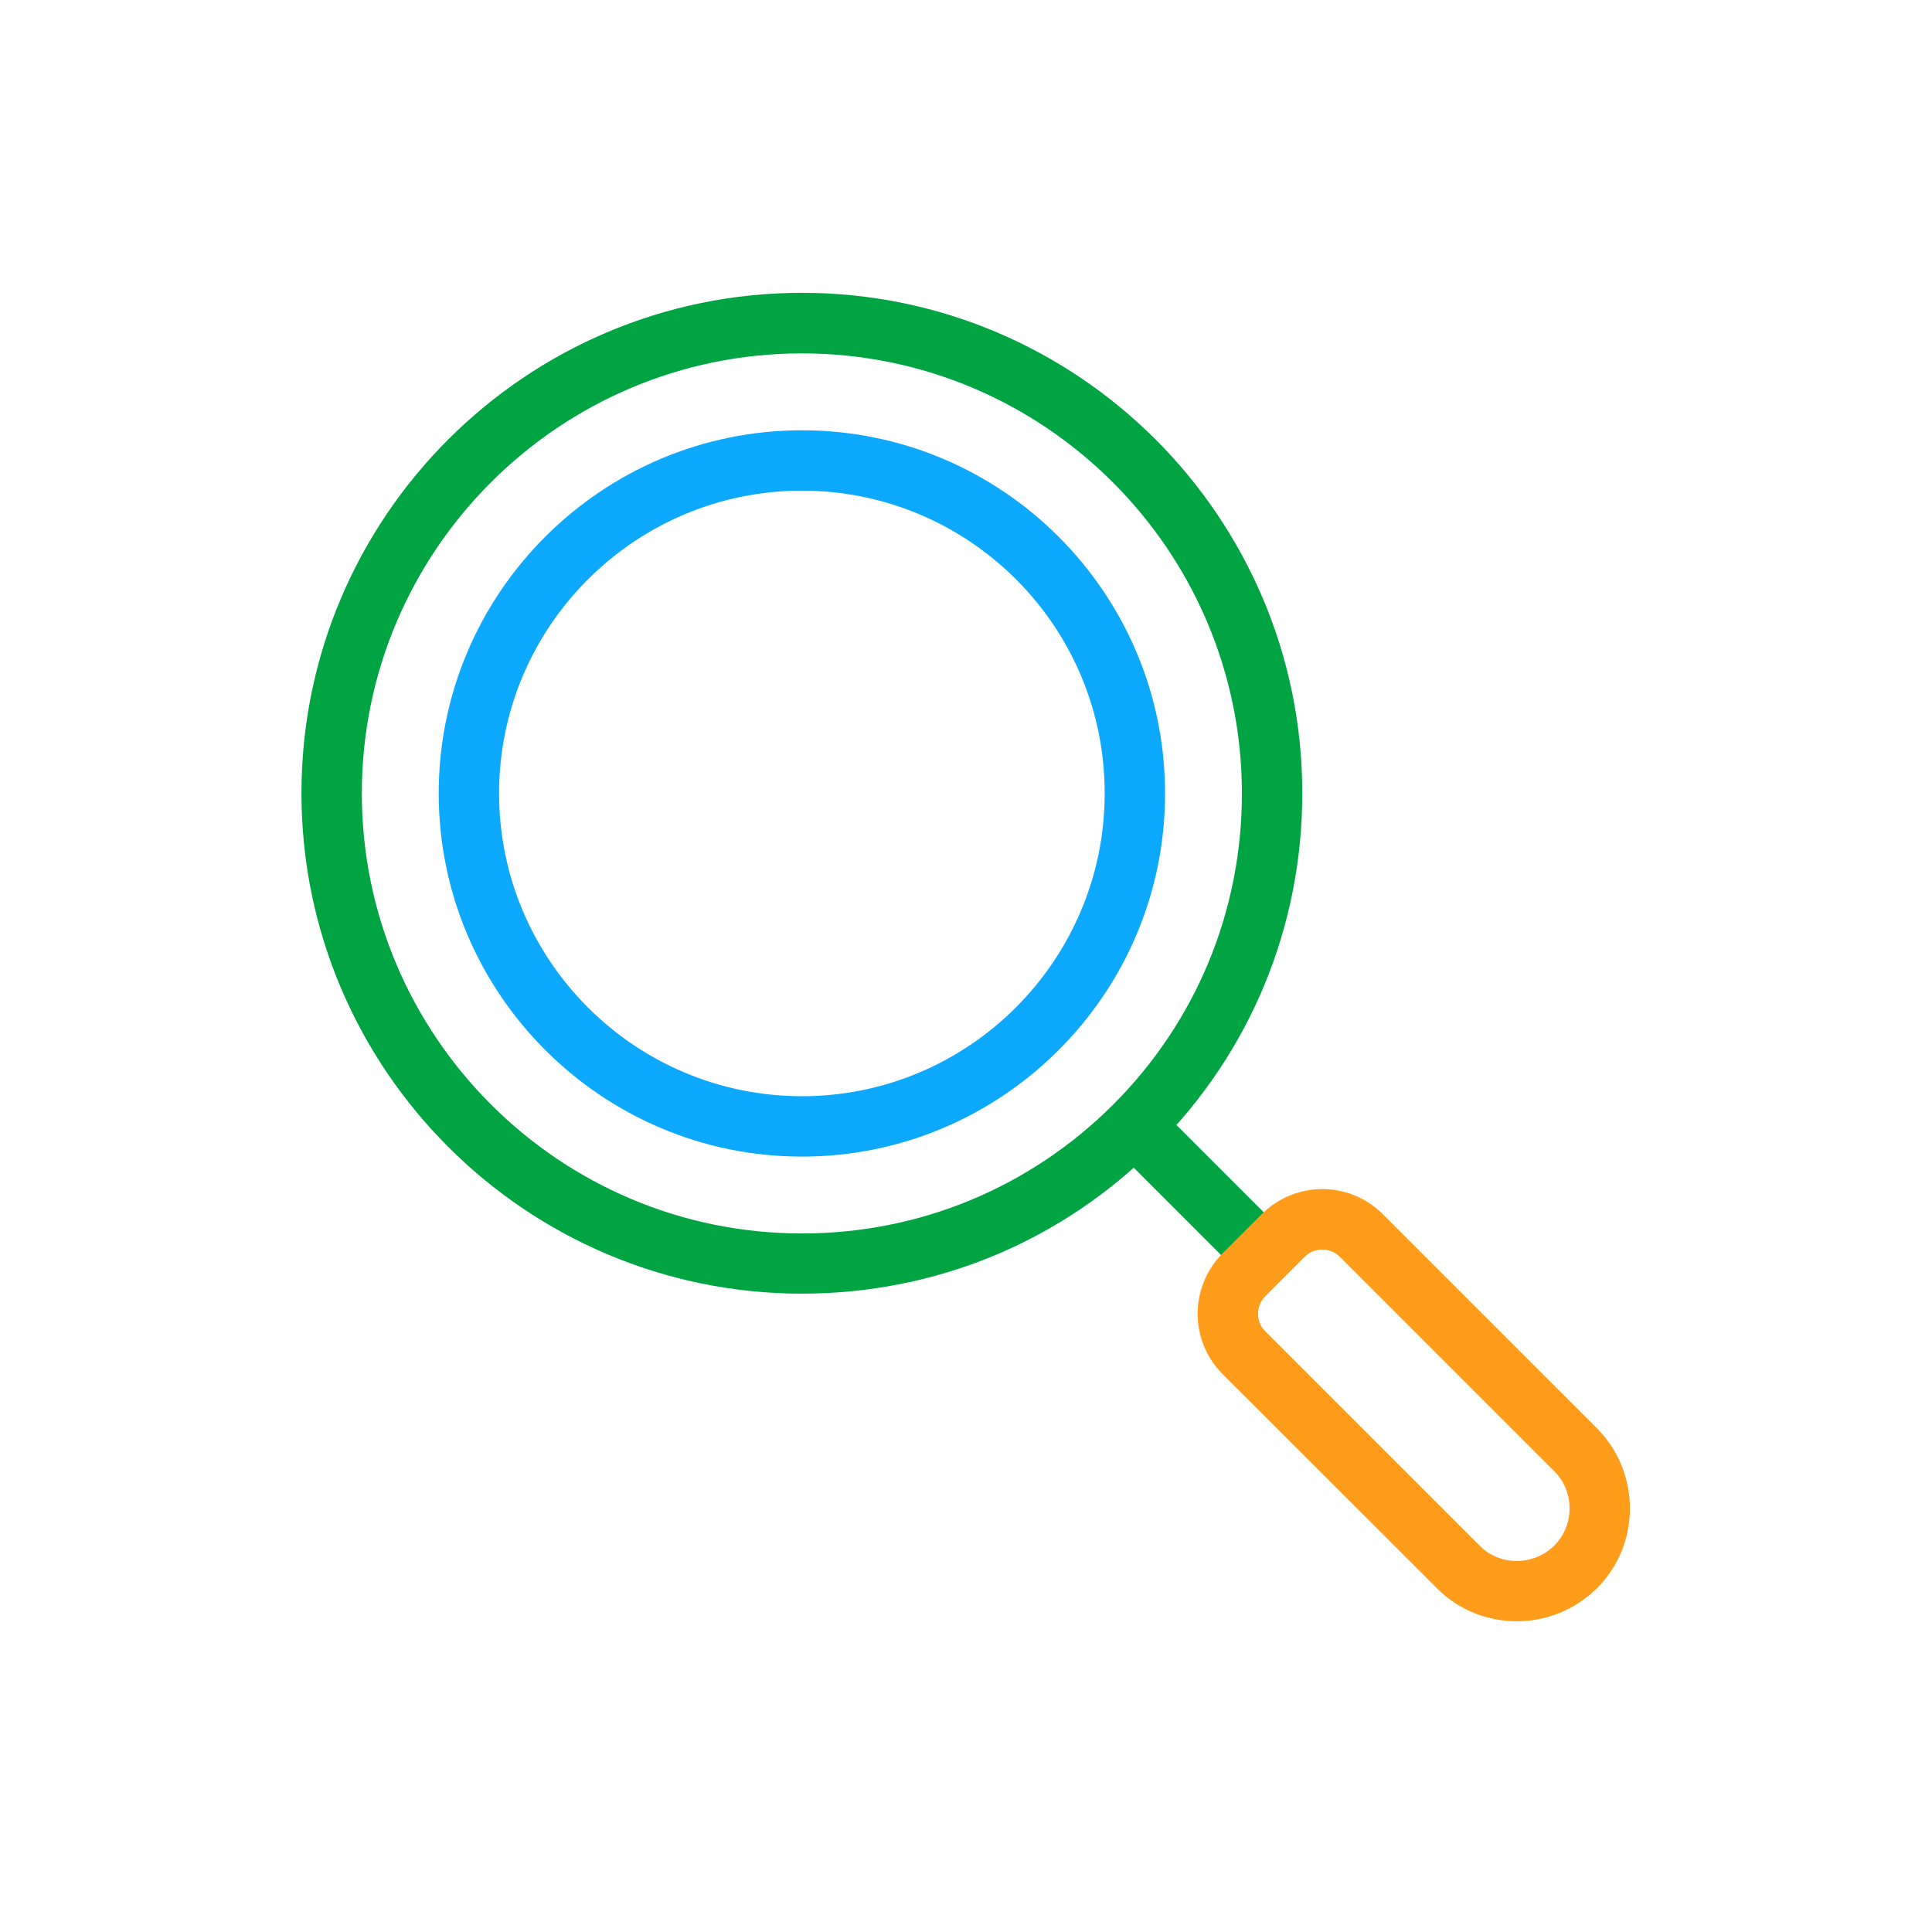 <svg width="80" height="80" viewBox="0 0 80 80" fill="none" xmlns="http://www.w3.org/2000/svg">
<path d="M33.208 53.567C21.783 53.567 12.483 44.275 12.483 32.842C12.483 21.417 21.775 12.125 33.208 12.125C44.633 12.125 53.925 21.417 53.925 32.842C53.925 38.375 51.775 43.575 47.858 47.492C43.942 51.417 38.742 53.567 33.208 53.567ZM33.208 14.633C23.158 14.633 14.983 22.808 14.983 32.85C14.983 42.9 23.158 51.075 33.208 51.075C38.067 51.075 42.642 49.183 46.092 45.742C49.533 42.3 51.425 37.717 51.425 32.858C51.425 22.808 43.258 14.633 33.208 14.633Z" fill="#00A443"/>
<path d="M47.861 45.731L46.093 47.498L51.437 52.843L53.205 51.075L47.861 45.731Z" fill="#00A443"/>
<path d="M62.809 67.133C61.633 67.133 60.459 66.7 59.559 65.825L50.633 56.908C49.967 56.242 49.592 55.35 49.592 54.4C49.592 53.458 49.959 52.567 50.633 51.892L52.25 50.275C53.633 48.892 55.875 48.892 57.258 50.275L66.167 59.183C67.95 61.025 67.925 63.967 66.133 65.758C65.209 66.675 64.008 67.133 62.809 67.133ZM54.75 51.742C54.483 51.742 54.217 51.842 54.017 52.05L52.4 53.667C52.2 53.867 52.092 54.125 52.092 54.4C52.092 54.675 52.2 54.942 52.4 55.133L61.309 64.042C62.142 64.85 63.517 64.833 64.359 64C65.192 63.167 65.209 61.792 64.383 60.942L55.483 52.042C55.283 51.842 55.017 51.742 54.75 51.742Z" fill="#FF9C1A"/>
<path d="M33.208 47.892C24.916 47.892 18.166 41.142 18.166 32.85C18.166 24.558 24.916 17.817 33.208 17.817C41.5 17.817 48.242 24.558 48.242 32.85C48.25 41.142 41.5 47.892 33.208 47.892ZM33.208 20.317C26.291 20.317 20.666 25.942 20.666 32.85C20.666 39.767 26.291 45.392 33.208 45.392C40.117 45.392 45.742 39.767 45.742 32.85C45.75 25.933 40.125 20.317 33.208 20.317Z" fill="#0DA9FF"/>
</svg>
